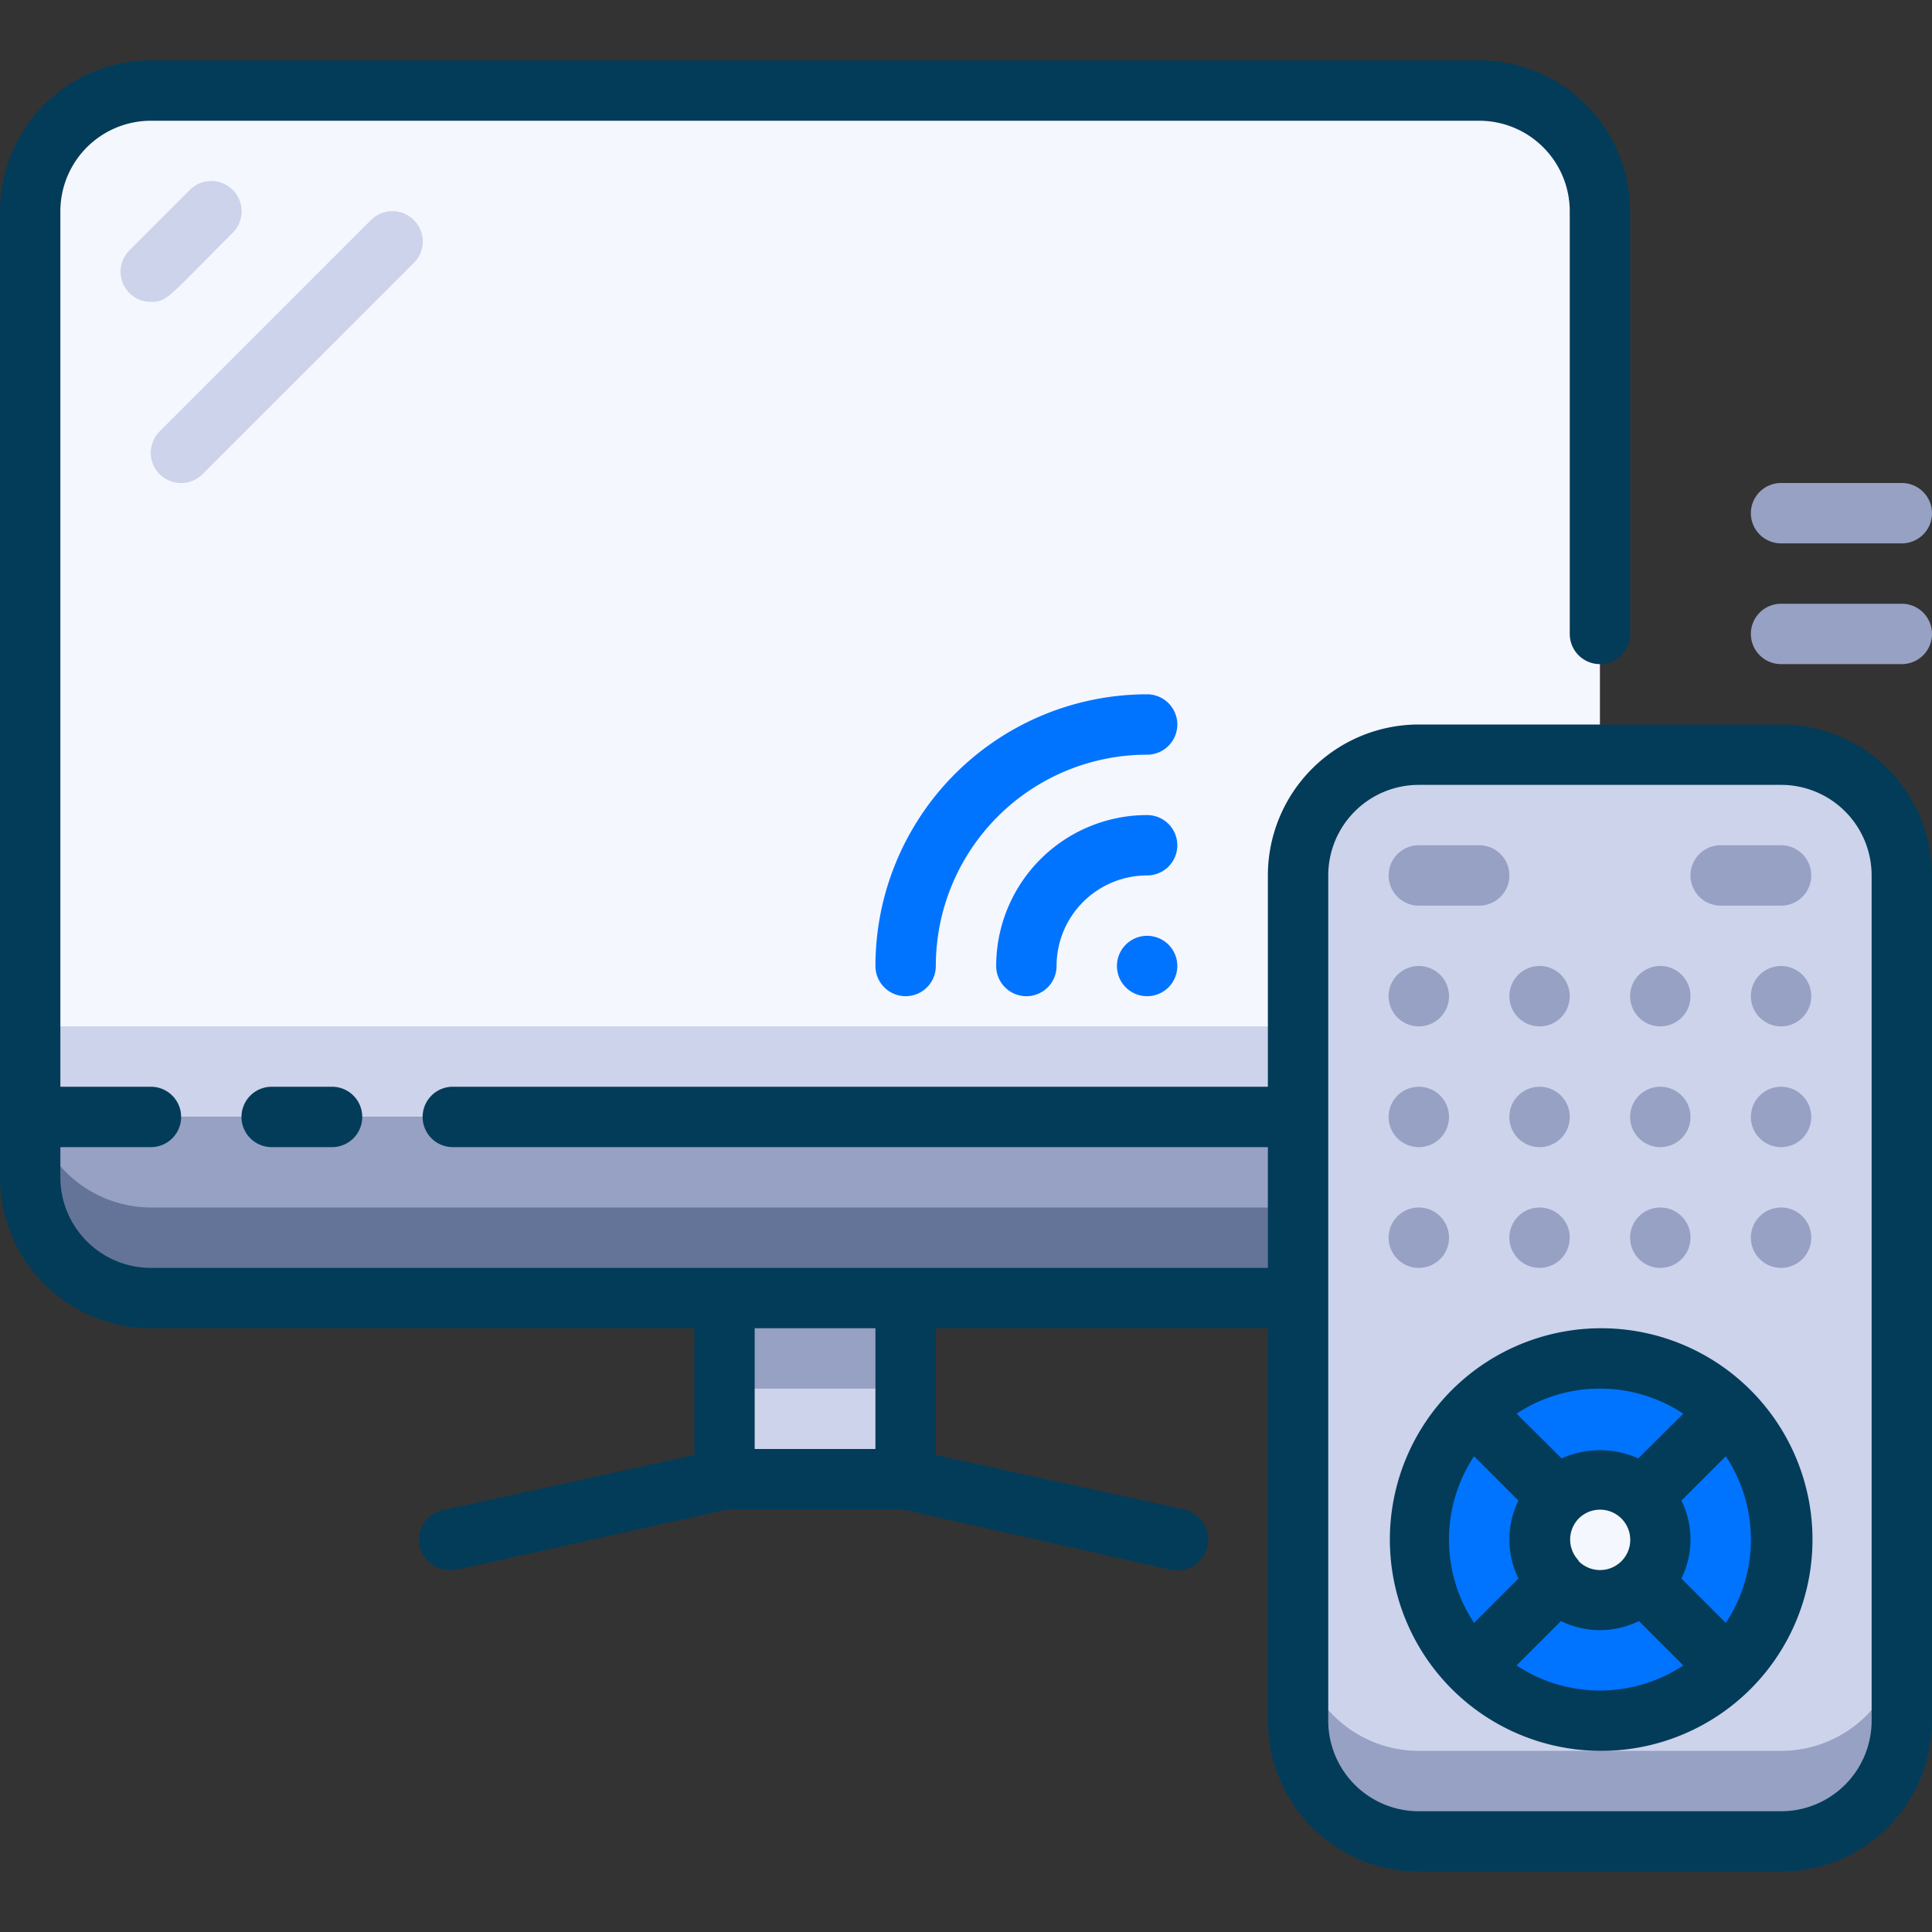 <?xml version="1.0" encoding="UTF-8"?> <svg xmlns="http://www.w3.org/2000/svg" height="512" viewBox="0 0 64 64" width="512"><rect x="0" y="0" width="64" height="64" fill="#333333" stroke="none"/><g id="_13._Remote_TV" data-name="13. Remote TV"><path d="m5 3h44a4 4 0 0 1 4 4v30a0 0 0 0 1 0 0h-52a0 0 0 0 1 0 0v-30a4 4 0 0 1 4-4z" fill="#f5f7ff"></path><path d="m1 34h52v3h-52z" fill="#ccd3eb"></path><path d="m1 37h52a0 0 0 0 1 0 0v6a0 0 0 0 1 0 0h-48a4 4 0 0 1 -4-4v-2a0 0 0 0 1 0 0z" fill="#96a1c3"></path><path d="m1.14 37h-.14v2a4 4 0 0 0 4 4h48v-3h-48a4 4 0 0 1 -3.86-3z" fill="#647499"></path><path d="m24 43h6v6h-6z" fill="#ccd3eb"></path><path d="m24 43h6v3h-6z" fill="#96a1c3"></path><rect fill="#ccd3eb" height="36" rx="4" width="20" x="43" y="25"></rect><path d="m59 58h-12a4 4 0 0 1 -4-4v3a4 4 0 0 0 4 4h12a4 4 0 0 0 4-4v-3a4 4 0 0 1 -4 4z" fill="#96a1c3"></path><circle cx="53" cy="51" fill="#0074ff" r="6"></circle><g fill="#96a1c3"><path d="m49 28h-2a1 1 0 0 0 0 2h2a1 1 0 0 0 0-2z"></path><path d="m60 29a1 1 0 0 0 -1-1h-2a1 1 0 0 0 0 2h2a1 1 0 0 0 1-1z"></path><path d="m47 32a1 1 0 1 0 1 1 1 1 0 0 0 -1-1z"></path><path d="m51 32a1 1 0 1 0 1 1 1 1 0 0 0 -1-1z"></path><path d="m55 32a1 1 0 1 0 1 1 1 1 0 0 0 -1-1z"></path><path d="m59 32a1 1 0 1 0 1 1 1 1 0 0 0 -1-1z"></path><path d="m47 36a1 1 0 1 0 1 1 1 1 0 0 0 -1-1z"></path><path d="m51 36a1 1 0 1 0 1 1 1 1 0 0 0 -1-1z"></path><path d="m55 36a1 1 0 1 0 1 1 1 1 0 0 0 -1-1z"></path><path d="m59 36a1 1 0 1 0 1 1 1 1 0 0 0 -1-1z"></path><path d="m47 40a1 1 0 1 0 1 1 1 1 0 0 0 -1-1z"></path><path d="m51 40a1 1 0 1 0 1 1 1 1 0 0 0 -1-1z"></path><path d="m55 40a1 1 0 1 0 1 1 1 1 0 0 0 -1-1z"></path><path d="m59 40a1 1 0 1 0 1 1 1 1 0 0 0 -1-1z"></path></g><circle cx="53" cy="51" fill="#f5f7ff" r="2"></circle><path d="m9 36a1 1 0 0 0 0 2h2a1 1 0 0 0 0-2z" fill="#033c59"></path><path d="m59 24h-12a5 5 0 0 0 -5 5v7h-27a1 1 0 0 0 0 2h27v4h-37a3 3 0 0 1 -3-3v-1h3a1 1 0 0 0 0-2h-3v-29a3 3 0 0 1 3-3h44a3 3 0 0 1 3 3v14a1 1 0 0 0 2 0v-14a5 5 0 0 0 -5-5h-44a5 5 0 0 0 -5 5v32a5 5 0 0 0 5 5h18v4.2l-8.22 1.8a1 1 0 0 0 .22 2c.16 0-.5.14 9.11-2h5.78l8.89 2a1 1 0 0 0 .44-2l-8.22-1.8v-4.2h11v13a5 5 0 0 0 5 5h12a5 5 0 0 0 5-5v-28a5 5 0 0 0 -5-5zm-30 24h-4v-4h4zm33 9a3 3 0 0 1 -3 3h-12a3 3 0 0 1 -3-3v-28a3 3 0 0 1 3-3h12a3 3 0 0 1 3 3z" fill="#033c59"></path><path d="m53 44a7 7 0 1 0 4.94 12 7 7 0 0 0 -4.94-12zm4.17 9.76-1.47-1.47a2.92 2.92 0 0 0 0-2.58l1.47-1.47a5 5 0 0 1 0 5.52zm-8.34 0a5 5 0 0 1 0-5.52l1.47 1.47a2.92 2.92 0 0 0 0 2.58zm3.46-2.07a1 1 0 0 1 0-1.38 1 1 0 1 1 0 1.4zm3.47-4.86-1.49 1.48a3.12 3.12 0 0 0 -2.54 0l-1.49-1.48a5 5 0 0 1 5.52 0zm-5.52 8.34 1.47-1.47a2.92 2.92 0 0 0 2.58 0l1.47 1.47a5 5 0 0 1 -5.52 0z" fill="#033c59"></path><path d="m38 31a1 1 0 1 0 1 1 1 1 0 0 0 -1-1z" fill="#0074ff"></path><path d="m39 28a1 1 0 0 0 -1-1 5 5 0 0 0 -5 5 1 1 0 0 0 2 0 3 3 0 0 1 3-3 1 1 0 0 0 1-1z" fill="#0074ff"></path><path d="m38 25a1 1 0 0 0 0-2 9 9 0 0 0 -9 9 1 1 0 0 0 2 0 7 7 0 0 1 7-7z" fill="#0074ff"></path><path d="m7.71 7.71a1 1 0 0 0 -1.42-1.42l-2 2a1 1 0 0 0 .71 1.71c.54 0 .57-.15 2.71-2.29z" fill="#ccd3eb"></path><path d="m13.71 7.29a1 1 0 0 0 -1.42 0l-7 7a1 1 0 0 0 .71 1.71 1 1 0 0 0 .71-.29l7-7a1 1 0 0 0 0-1.42z" fill="#ccd3eb"></path><path d="m63 20h-4a1 1 0 0 0 0 2h4a1 1 0 0 0 0-2z" fill="#96a1c3"></path><path d="m59 18h4a1 1 0 0 0 0-2h-4a1 1 0 0 0 0 2z" fill="#96a1c3"></path></g></svg> 
